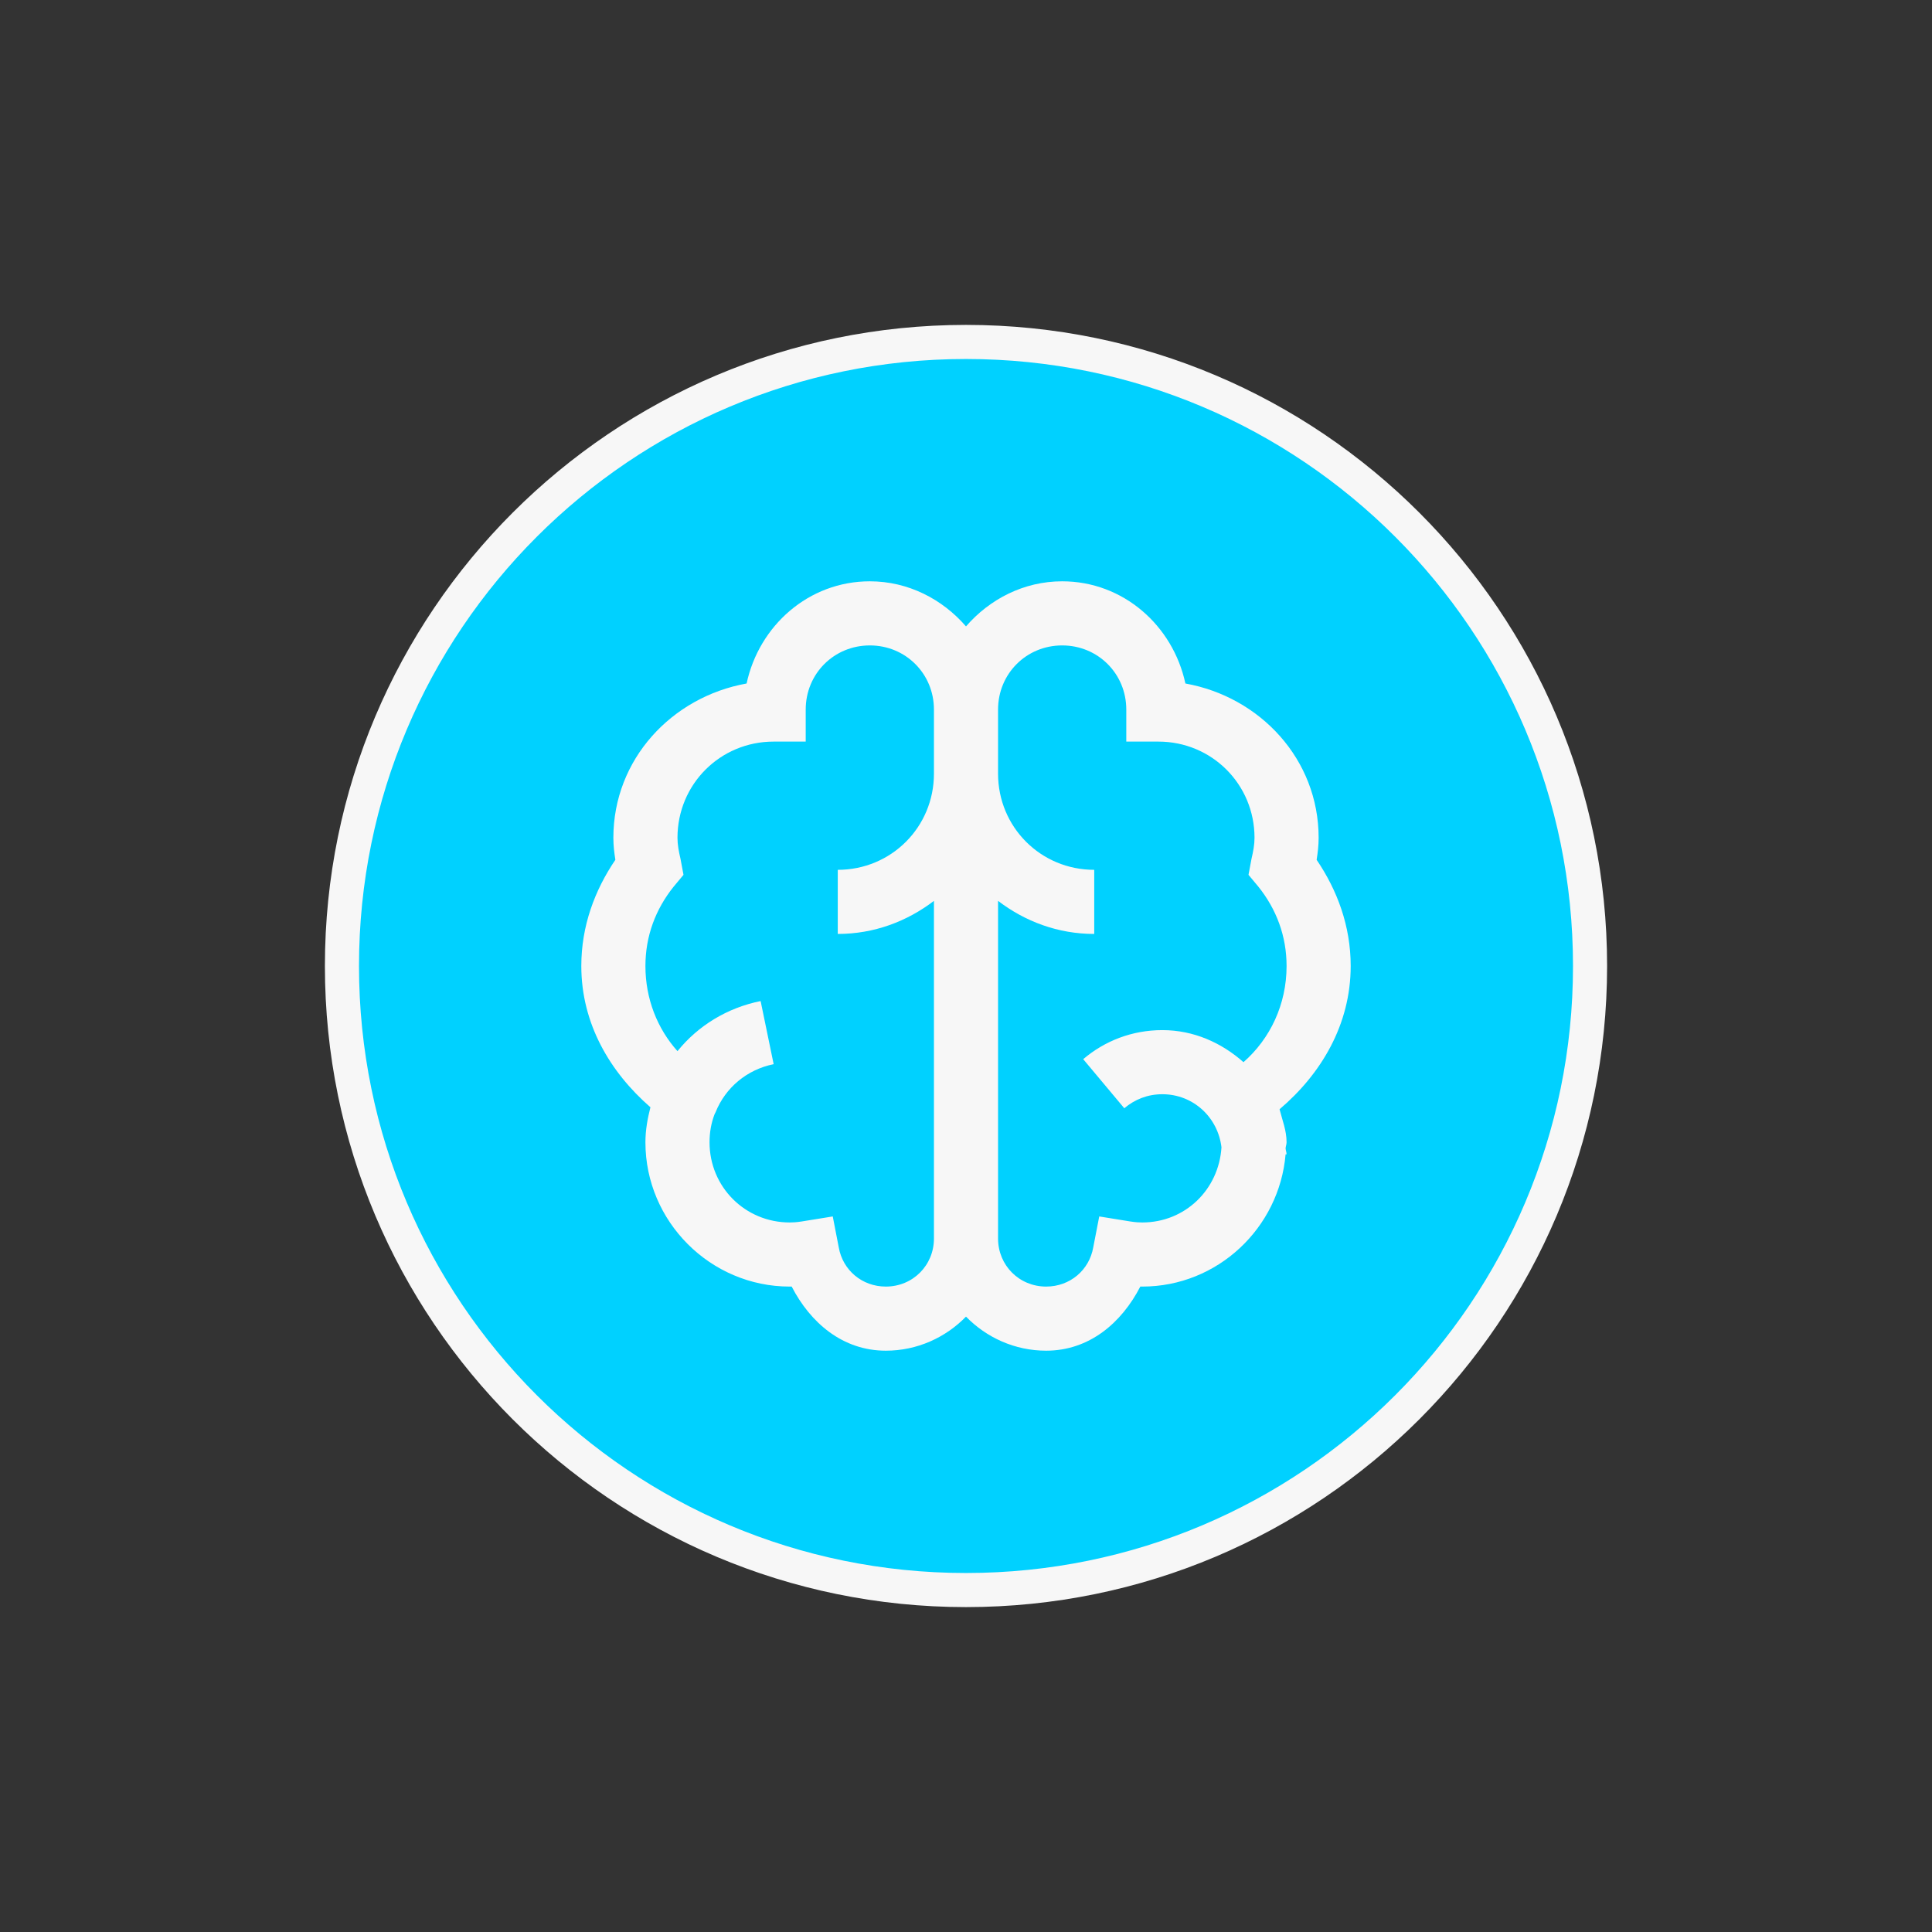 <svg overflow="hidden" xmlns:xlink="http://www.w3.org/1999/xlink" xmlns="http://www.w3.org/2000/svg" height="113" width="113"><rect width="100%" height="100%" fill="#333333" stroke="none"/><g><rect fill-opacity="0" fill="#FFFFFF" height="113" width="113" y="0" x="0"></rect><path fill-rule="evenodd" fill="#00D1FF" stroke-miterlimit="8" stroke-width="1.994" stroke="#F7F7F7" d="M20 56.5C20 36.342 36.342 20 56.5 20 76.658 20 93 36.342 93 56.5 93 76.658 76.658 93 56.5 93 36.342 93 20 76.658 20 56.5Z"></path><path fill-rule="evenodd" fill="#F7F7F7" d="M50.875 34C47.293 34 44.393 36.6 43.668 39.977 39.295 40.76 35.875 44.408 35.875 49 35.875 49.461 35.926 49.871 35.992 50.289 34.784 52.069 34 54.163 34 56.5 34 59.869 35.677 62.704 38.043 64.762 37.874 65.428 37.75 66.095 37.75 66.812 37.75 71.449 41.551 75.25 46.188 75.25 46.239 75.25 46.261 75.25 46.305 75.25 47.396 77.367 49.286 79 51.812 79 53.644 79 55.306 78.231 56.5 77.008 57.694 78.231 59.356 79 61.188 79 63.714 79 65.604 77.367 66.695 75.25 66.739 75.25 66.761 75.25 66.812 75.25 71.215 75.25 74.825 71.822 75.192 67.516L75.25 67.516C75.25 67.398 75.199 67.281 75.192 67.164 75.199 67.047 75.25 66.93 75.25 66.812 75.25 66.117 75.001 65.523 74.84 64.879 77.271 62.813 79 59.928 79 56.5 79 54.163 78.216 52.069 77.008 50.289 77.074 49.871 77.125 49.461 77.125 49 77.125 44.408 73.705 40.76 69.332 39.977 68.607 36.6 65.707 34 62.125 34 59.877 34 57.877 35.047 56.5 36.637 55.123 35.047 53.123 34 50.875 34ZM50.875 37.75C52.97 37.75 54.625 39.405 54.625 41.5L54.625 45.25C54.625 48.377 52.128 50.875 49 50.875L49 54.625C51.124 54.625 53.05 53.893 54.625 52.691L54.625 72.438C54.625 74.012 53.387 75.25 51.812 75.25 50.413 75.25 49.293 74.283 49.059 72.965L48.707 71.148 46.891 71.442C46.561 71.493 46.356 71.5 46.188 71.5 43.58 71.5 41.5 69.42 41.5 66.812 41.5 66.234 41.595 65.692 41.793 65.172 41.808 65.128 41.837 65.099 41.852 65.055 42.43 63.612 43.69 62.557 45.25 62.242L44.488 58.551C42.533 58.946 40.833 59.986 39.625 61.48 38.446 60.162 37.75 58.419 37.75 56.5 37.75 54.742 38.35 53.175 39.391 51.871L39.977 51.168 39.801 50.23C39.698 49.791 39.625 49.403 39.625 49 39.625 45.872 42.123 43.375 45.25 43.375L47.125 43.375 47.125 41.5C47.125 39.405 48.78 37.75 50.875 37.75ZM62.125 37.75C64.22 37.75 65.875 39.405 65.875 41.5L65.875 43.375 67.75 43.375C70.878 43.375 73.375 45.872 73.375 49 73.375 49.403 73.302 49.791 73.199 50.23L73.023 51.168 73.609 51.871C74.65 53.175 75.25 54.742 75.25 56.5 75.25 58.749 74.291 60.755 72.73 62.125 71.449 60.99 69.816 60.25 67.984 60.25 66.212 60.25 64.615 60.88 63.355 61.949L65.758 64.82C66.366 64.308 67.113 64 67.984 64 69.793 64 71.236 65.355 71.442 67.105 71.288 69.574 69.317 71.5 66.812 71.5 66.644 71.5 66.439 71.493 66.109 71.442L64.293 71.148 63.941 72.965C63.707 74.283 62.587 75.25 61.188 75.25 59.613 75.25 58.375 74.012 58.375 72.438L58.375 52.691C59.95 53.893 61.876 54.625 64 54.625L64 50.875C60.873 50.875 58.375 48.377 58.375 45.25L58.375 41.5C58.375 39.405 60.03 37.75 62.125 37.75Z"></path></g></svg>